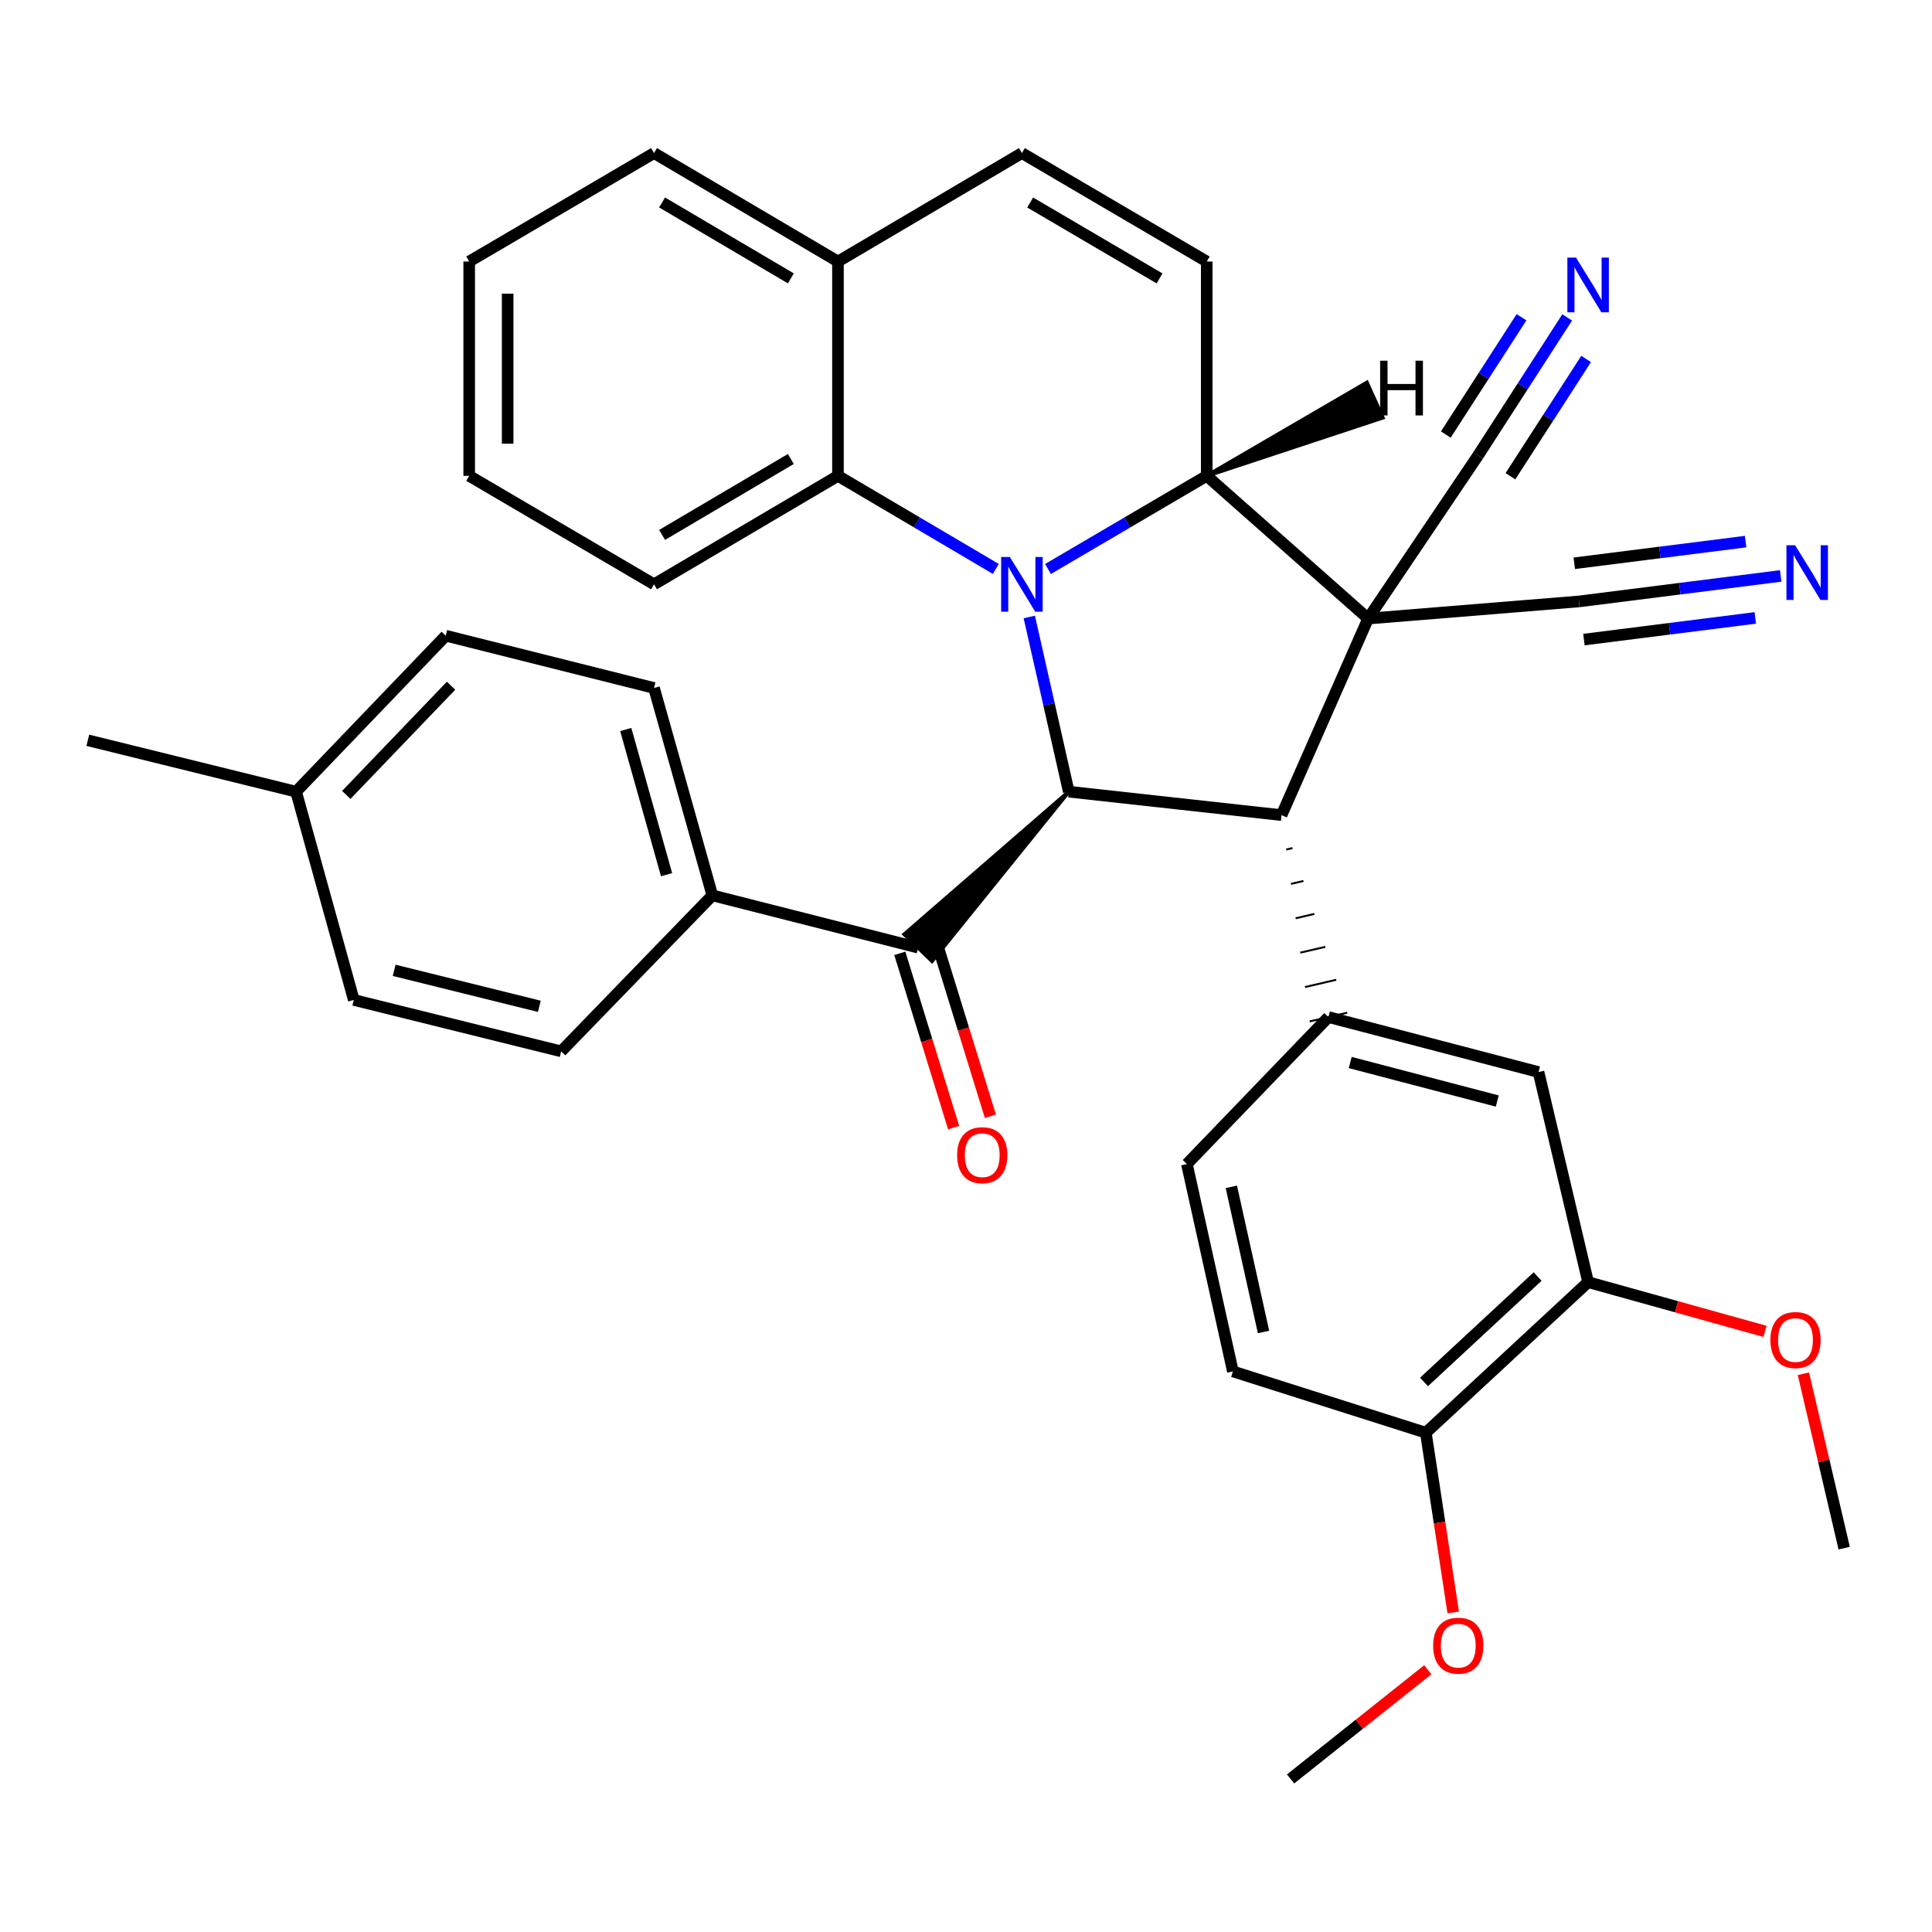 <?xml version='1.0' encoding='iso-8859-1'?>
<svg version='1.1' baseProfile='full'
              xmlns='http://www.w3.org/2000/svg'
                      xmlns:rdkit='http://www.rdkit.org/xml'
                      xmlns:xlink='http://www.w3.org/1999/xlink'
                  xml:space='preserve'
width='1000px' height='1000px' viewBox='0 0 1000 1000'>
<!-- END OF HEADER -->
<rect style='opacity:1.0;fill:#FFFFFF;stroke:none' width='1000' height='1000' x='0' y='0'> </rect>
<path class='bond-1' d='M 708.142,320.168 L 624.606,246.298' style='fill:none;fill-rule:evenodd;stroke:#000000;stroke-width:6px;stroke-linecap:butt;stroke-linejoin:miter;stroke-opacity:1' />
<path class='bond-2' d='M 708.142,320.168 L 663.333,421.905' style='fill:none;fill-rule:evenodd;stroke:#000000;stroke-width:6px;stroke-linecap:butt;stroke-linejoin:miter;stroke-opacity:1' />
<path class='bond-8' d='M 708.142,320.168 L 765.07,235.715' style='fill:none;fill-rule:evenodd;stroke:#000000;stroke-width:6px;stroke-linecap:butt;stroke-linejoin:miter;stroke-opacity:1' />
<path class='bond-9' d='M 708.142,320.168 L 817.344,311.299' style='fill:none;fill-rule:evenodd;stroke:#000000;stroke-width:6px;stroke-linecap:butt;stroke-linejoin:miter;stroke-opacity:1' />
<path class='bond-0' d='M 542.453,294.511 L 583.53,270.404' style='fill:none;fill-rule:evenodd;stroke:#0000FF;stroke-width:6px;stroke-linecap:butt;stroke-linejoin:miter;stroke-opacity:1' />
<path class='bond-0' d='M 583.53,270.404 L 624.606,246.298' style='fill:none;fill-rule:evenodd;stroke:#000000;stroke-width:6px;stroke-linecap:butt;stroke-linejoin:miter;stroke-opacity:1' />
<path class='bond-6' d='M 515.437,294.479 L 474.582,270.388' style='fill:none;fill-rule:evenodd;stroke:#0000FF;stroke-width:6px;stroke-linecap:butt;stroke-linejoin:miter;stroke-opacity:1' />
<path class='bond-6' d='M 474.582,270.388 L 433.727,246.298' style='fill:none;fill-rule:evenodd;stroke:#000000;stroke-width:6px;stroke-linecap:butt;stroke-linejoin:miter;stroke-opacity:1' />
<path class='bond-35' d='M 532.761,319.352 L 542.976,364.563' style='fill:none;fill-rule:evenodd;stroke:#0000FF;stroke-width:6px;stroke-linecap:butt;stroke-linejoin:miter;stroke-opacity:1' />
<path class='bond-35' d='M 542.976,364.563 L 553.191,409.774' style='fill:none;fill-rule:evenodd;stroke:#000000;stroke-width:6px;stroke-linecap:butt;stroke-linejoin:miter;stroke-opacity:1' />
<path class='bond-5' d='M 624.606,246.298 L 624.606,135.36' style='fill:none;fill-rule:evenodd;stroke:#000000;stroke-width:6px;stroke-linecap:butt;stroke-linejoin:miter;stroke-opacity:1' />
<path class='bond-40' d='M 624.606,246.298 L 715.672,216.179 L 707.494,198.031 Z' style='fill:#000000;fill-rule:evenodd;fill-opacity:1;stroke:#000000;stroke-width:2px;stroke-linecap:butt;stroke-linejoin:miter;stroke-opacity:1;' />
<path class='bond-3' d='M 663.333,421.905 L 553.191,409.774' style='fill:none;fill-rule:evenodd;stroke:#000000;stroke-width:6px;stroke-linecap:butt;stroke-linejoin:miter;stroke-opacity:1' />
<path class='bond-4' d='M 665.761,439.701 L 668.992,438.951' style='fill:none;fill-rule:evenodd;stroke:#000000;stroke-width:1.0px;stroke-linecap:butt;stroke-linejoin:miter;stroke-opacity:1' />
<path class='bond-4' d='M 668.189,457.497 L 674.652,455.997' style='fill:none;fill-rule:evenodd;stroke:#000000;stroke-width:1.0px;stroke-linecap:butt;stroke-linejoin:miter;stroke-opacity:1' />
<path class='bond-4' d='M 670.617,475.293 L 680.311,473.042' style='fill:none;fill-rule:evenodd;stroke:#000000;stroke-width:1.0px;stroke-linecap:butt;stroke-linejoin:miter;stroke-opacity:1' />
<path class='bond-4' d='M 673.044,493.088 L 685.971,490.088' style='fill:none;fill-rule:evenodd;stroke:#000000;stroke-width:1.0px;stroke-linecap:butt;stroke-linejoin:miter;stroke-opacity:1' />
<path class='bond-4' d='M 675.472,510.884 L 691.63,507.134' style='fill:none;fill-rule:evenodd;stroke:#000000;stroke-width:1.0px;stroke-linecap:butt;stroke-linejoin:miter;stroke-opacity:1' />
<path class='bond-4' d='M 677.9,528.68 L 697.29,524.179' style='fill:none;fill-rule:evenodd;stroke:#000000;stroke-width:1.0px;stroke-linecap:butt;stroke-linejoin:miter;stroke-opacity:1' />
<path class='bond-7' d='M 553.191,409.774 L 468.091,483.599 L 482.412,497.424 Z' style='fill:#000000;fill-rule:evenodd;fill-opacity:1;stroke:#000000;stroke-width:2px;stroke-linecap:butt;stroke-linejoin:miter;stroke-opacity:1;' />
<path class='bond-13' d='M 687.595,526.43 L 796.344,554.905' style='fill:none;fill-rule:evenodd;stroke:#000000;stroke-width:6px;stroke-linecap:butt;stroke-linejoin:miter;stroke-opacity:1' />
<path class='bond-13' d='M 698.865,549.957 L 774.989,569.89' style='fill:none;fill-rule:evenodd;stroke:#000000;stroke-width:6px;stroke-linecap:butt;stroke-linejoin:miter;stroke-opacity:1' />
<path class='bond-17' d='M 687.595,526.43 L 614.333,602.512' style='fill:none;fill-rule:evenodd;stroke:#000000;stroke-width:6px;stroke-linecap:butt;stroke-linejoin:miter;stroke-opacity:1' />
<path class='bond-10' d='M 624.606,135.36 L 528.94,79.227' style='fill:none;fill-rule:evenodd;stroke:#000000;stroke-width:6px;stroke-linecap:butt;stroke-linejoin:miter;stroke-opacity:1' />
<path class='bond-10' d='M 600.183,144.108 L 533.216,104.815' style='fill:none;fill-rule:evenodd;stroke:#000000;stroke-width:6px;stroke-linecap:butt;stroke-linejoin:miter;stroke-opacity:1' />
<path class='bond-28' d='M 433.727,246.298 L 338.525,302.441' style='fill:none;fill-rule:evenodd;stroke:#000000;stroke-width:6px;stroke-linecap:butt;stroke-linejoin:miter;stroke-opacity:1' />
<path class='bond-28' d='M 409.335,237.573 L 342.694,276.874' style='fill:none;fill-rule:evenodd;stroke:#000000;stroke-width:6px;stroke-linecap:butt;stroke-linejoin:miter;stroke-opacity:1' />
<path class='bond-36' d='M 433.727,246.298 L 433.727,135.36' style='fill:none;fill-rule:evenodd;stroke:#000000;stroke-width:6px;stroke-linecap:butt;stroke-linejoin:miter;stroke-opacity:1' />
<path class='bond-16' d='M 475.251,490.512 L 368.703,463.441' style='fill:none;fill-rule:evenodd;stroke:#000000;stroke-width:6px;stroke-linecap:butt;stroke-linejoin:miter;stroke-opacity:1' />
<path class='bond-19' d='M 465.742,493.449 L 479.673,538.551' style='fill:none;fill-rule:evenodd;stroke:#000000;stroke-width:6px;stroke-linecap:butt;stroke-linejoin:miter;stroke-opacity:1' />
<path class='bond-19' d='M 479.673,538.551 L 493.604,583.654' style='fill:none;fill-rule:evenodd;stroke:#FF0000;stroke-width:6px;stroke-linecap:butt;stroke-linejoin:miter;stroke-opacity:1' />
<path class='bond-19' d='M 484.761,487.575 L 498.692,532.677' style='fill:none;fill-rule:evenodd;stroke:#000000;stroke-width:6px;stroke-linecap:butt;stroke-linejoin:miter;stroke-opacity:1' />
<path class='bond-19' d='M 498.692,532.677 L 512.623,577.779' style='fill:none;fill-rule:evenodd;stroke:#FF0000;stroke-width:6px;stroke-linecap:butt;stroke-linejoin:miter;stroke-opacity:1' />
<path class='bond-12' d='M 765.07,235.715 L 788.123,200.001' style='fill:none;fill-rule:evenodd;stroke:#000000;stroke-width:6px;stroke-linecap:butt;stroke-linejoin:miter;stroke-opacity:1' />
<path class='bond-12' d='M 788.123,200.001 L 811.176,164.287' style='fill:none;fill-rule:evenodd;stroke:#0000FF;stroke-width:6px;stroke-linecap:butt;stroke-linejoin:miter;stroke-opacity:1' />
<path class='bond-12' d='M 781.794,246.51 L 801.389,216.153' style='fill:none;fill-rule:evenodd;stroke:#000000;stroke-width:6px;stroke-linecap:butt;stroke-linejoin:miter;stroke-opacity:1' />
<path class='bond-12' d='M 801.389,216.153 L 820.984,185.796' style='fill:none;fill-rule:evenodd;stroke:#0000FF;stroke-width:6px;stroke-linecap:butt;stroke-linejoin:miter;stroke-opacity:1' />
<path class='bond-12' d='M 748.347,224.92 L 767.941,194.563' style='fill:none;fill-rule:evenodd;stroke:#000000;stroke-width:6px;stroke-linecap:butt;stroke-linejoin:miter;stroke-opacity:1' />
<path class='bond-12' d='M 767.941,194.563 L 787.536,164.206' style='fill:none;fill-rule:evenodd;stroke:#0000FF;stroke-width:6px;stroke-linecap:butt;stroke-linejoin:miter;stroke-opacity:1' />
<path class='bond-11' d='M 817.344,311.299 L 869.516,304.702' style='fill:none;fill-rule:evenodd;stroke:#000000;stroke-width:6px;stroke-linecap:butt;stroke-linejoin:miter;stroke-opacity:1' />
<path class='bond-11' d='M 869.516,304.702 L 921.688,298.104' style='fill:none;fill-rule:evenodd;stroke:#0000FF;stroke-width:6px;stroke-linecap:butt;stroke-linejoin:miter;stroke-opacity:1' />
<path class='bond-11' d='M 819.841,331.047 L 864.187,325.439' style='fill:none;fill-rule:evenodd;stroke:#000000;stroke-width:6px;stroke-linecap:butt;stroke-linejoin:miter;stroke-opacity:1' />
<path class='bond-11' d='M 864.187,325.439 L 908.534,319.832' style='fill:none;fill-rule:evenodd;stroke:#0000FF;stroke-width:6px;stroke-linecap:butt;stroke-linejoin:miter;stroke-opacity:1' />
<path class='bond-11' d='M 814.846,291.551 L 859.193,285.943' style='fill:none;fill-rule:evenodd;stroke:#000000;stroke-width:6px;stroke-linecap:butt;stroke-linejoin:miter;stroke-opacity:1' />
<path class='bond-11' d='M 859.193,285.943 L 903.539,280.336' style='fill:none;fill-rule:evenodd;stroke:#0000FF;stroke-width:6px;stroke-linecap:butt;stroke-linejoin:miter;stroke-opacity:1' />
<path class='bond-15' d='M 528.94,79.227 L 433.727,135.36' style='fill:none;fill-rule:evenodd;stroke:#000000;stroke-width:6px;stroke-linecap:butt;stroke-linejoin:miter;stroke-opacity:1' />
<path class='bond-14' d='M 796.344,554.905 L 822.01,663.631' style='fill:none;fill-rule:evenodd;stroke:#000000;stroke-width:6px;stroke-linecap:butt;stroke-linejoin:miter;stroke-opacity:1' />
<path class='bond-23' d='M 822.01,663.631 L 867.784,676.374' style='fill:none;fill-rule:evenodd;stroke:#000000;stroke-width:6px;stroke-linecap:butt;stroke-linejoin:miter;stroke-opacity:1' />
<path class='bond-23' d='M 867.784,676.374 L 913.558,689.117' style='fill:none;fill-rule:evenodd;stroke:#FF0000;stroke-width:6px;stroke-linecap:butt;stroke-linejoin:miter;stroke-opacity:1' />
<path class='bond-37' d='M 822.01,663.631 L 738.01,741.571' style='fill:none;fill-rule:evenodd;stroke:#000000;stroke-width:6px;stroke-linecap:butt;stroke-linejoin:miter;stroke-opacity:1' />
<path class='bond-37' d='M 795.871,660.731 L 737.072,715.289' style='fill:none;fill-rule:evenodd;stroke:#000000;stroke-width:6px;stroke-linecap:butt;stroke-linejoin:miter;stroke-opacity:1' />
<path class='bond-29' d='M 433.727,135.36 L 338.525,79.227' style='fill:none;fill-rule:evenodd;stroke:#000000;stroke-width:6px;stroke-linecap:butt;stroke-linejoin:miter;stroke-opacity:1' />
<path class='bond-29' d='M 409.337,144.086 L 342.695,104.793' style='fill:none;fill-rule:evenodd;stroke:#000000;stroke-width:6px;stroke-linecap:butt;stroke-linejoin:miter;stroke-opacity:1' />
<path class='bond-21' d='M 368.703,463.441 L 338.525,356.108' style='fill:none;fill-rule:evenodd;stroke:#000000;stroke-width:6px;stroke-linecap:butt;stroke-linejoin:miter;stroke-opacity:1' />
<path class='bond-21' d='M 345.014,452.729 L 323.89,377.595' style='fill:none;fill-rule:evenodd;stroke:#000000;stroke-width:6px;stroke-linecap:butt;stroke-linejoin:miter;stroke-opacity:1' />
<path class='bond-22' d='M 368.703,463.441 L 290.465,544.178' style='fill:none;fill-rule:evenodd;stroke:#000000;stroke-width:6px;stroke-linecap:butt;stroke-linejoin:miter;stroke-opacity:1' />
<path class='bond-20' d='M 614.333,602.512 L 638.142,709.845' style='fill:none;fill-rule:evenodd;stroke:#000000;stroke-width:6px;stroke-linecap:butt;stroke-linejoin:miter;stroke-opacity:1' />
<path class='bond-20' d='M 637.337,614.301 L 654.003,689.434' style='fill:none;fill-rule:evenodd;stroke:#000000;stroke-width:6px;stroke-linecap:butt;stroke-linejoin:miter;stroke-opacity:1' />
<path class='bond-18' d='M 738.01,741.571 L 638.142,709.845' style='fill:none;fill-rule:evenodd;stroke:#000000;stroke-width:6px;stroke-linecap:butt;stroke-linejoin:miter;stroke-opacity:1' />
<path class='bond-27' d='M 738.01,741.571 L 745.1,788.09' style='fill:none;fill-rule:evenodd;stroke:#000000;stroke-width:6px;stroke-linecap:butt;stroke-linejoin:miter;stroke-opacity:1' />
<path class='bond-27' d='M 745.1,788.09 L 752.19,834.608' style='fill:none;fill-rule:evenodd;stroke:#FF0000;stroke-width:6px;stroke-linecap:butt;stroke-linejoin:miter;stroke-opacity:1' />
<path class='bond-25' d='M 338.525,356.108 L 230.727,329.037' style='fill:none;fill-rule:evenodd;stroke:#000000;stroke-width:6px;stroke-linecap:butt;stroke-linejoin:miter;stroke-opacity:1' />
<path class='bond-24' d='M 290.465,544.178 L 183.132,517.572' style='fill:none;fill-rule:evenodd;stroke:#000000;stroke-width:6px;stroke-linecap:butt;stroke-linejoin:miter;stroke-opacity:1' />
<path class='bond-24' d='M 279.154,520.867 L 204.021,502.242' style='fill:none;fill-rule:evenodd;stroke:#000000;stroke-width:6px;stroke-linecap:butt;stroke-linejoin:miter;stroke-opacity:1' />
<path class='bond-31' d='M 933.441,711.039 L 943.993,756.18' style='fill:none;fill-rule:evenodd;stroke:#FF0000;stroke-width:6px;stroke-linecap:butt;stroke-linejoin:miter;stroke-opacity:1' />
<path class='bond-31' d='M 943.993,756.18 L 954.545,801.32' style='fill:none;fill-rule:evenodd;stroke:#000000;stroke-width:6px;stroke-linecap:butt;stroke-linejoin:miter;stroke-opacity:1' />
<path class='bond-26' d='M 183.132,517.572 L 153.252,409.774' style='fill:none;fill-rule:evenodd;stroke:#000000;stroke-width:6px;stroke-linecap:butt;stroke-linejoin:miter;stroke-opacity:1' />
<path class='bond-39' d='M 230.727,329.037 L 153.252,409.774' style='fill:none;fill-rule:evenodd;stroke:#000000;stroke-width:6px;stroke-linecap:butt;stroke-linejoin:miter;stroke-opacity:1' />
<path class='bond-39' d='M 233.468,354.929 L 179.236,411.446' style='fill:none;fill-rule:evenodd;stroke:#000000;stroke-width:6px;stroke-linecap:butt;stroke-linejoin:miter;stroke-opacity:1' />
<path class='bond-30' d='M 153.252,409.774 L 45.455,383.168' style='fill:none;fill-rule:evenodd;stroke:#000000;stroke-width:6px;stroke-linecap:butt;stroke-linejoin:miter;stroke-opacity:1' />
<path class='bond-32' d='M 739.024,864.263 L 703.512,892.518' style='fill:none;fill-rule:evenodd;stroke:#FF0000;stroke-width:6px;stroke-linecap:butt;stroke-linejoin:miter;stroke-opacity:1' />
<path class='bond-32' d='M 703.512,892.518 L 668,920.773' style='fill:none;fill-rule:evenodd;stroke:#000000;stroke-width:6px;stroke-linecap:butt;stroke-linejoin:miter;stroke-opacity:1' />
<path class='bond-33' d='M 338.525,302.441 L 242.858,246.298' style='fill:none;fill-rule:evenodd;stroke:#000000;stroke-width:6px;stroke-linecap:butt;stroke-linejoin:miter;stroke-opacity:1' />
<path class='bond-34' d='M 338.525,79.227 L 242.858,135.36' style='fill:none;fill-rule:evenodd;stroke:#000000;stroke-width:6px;stroke-linecap:butt;stroke-linejoin:miter;stroke-opacity:1' />
<path class='bond-38' d='M 242.858,246.298 L 242.858,135.36' style='fill:none;fill-rule:evenodd;stroke:#000000;stroke-width:6px;stroke-linecap:butt;stroke-linejoin:miter;stroke-opacity:1' />
<path class='bond-38' d='M 262.764,229.657 L 262.764,152' style='fill:none;fill-rule:evenodd;stroke:#000000;stroke-width:6px;stroke-linecap:butt;stroke-linejoin:miter;stroke-opacity:1' />
<path  class='atom-1' d='M 522.68 288.281
L 531.96 303.281
Q 532.88 304.761, 534.36 307.441
Q 535.84 310.121, 535.92 310.281
L 535.92 288.281
L 539.68 288.281
L 539.68 316.601
L 535.8 316.601
L 525.84 300.201
Q 524.68 298.281, 523.44 296.081
Q 522.24 293.881, 521.88 293.201
L 521.88 316.601
L 518.2 316.601
L 518.2 288.281
L 522.68 288.281
' fill='#0000FF'/>
<path  class='atom-12' d='M 929.143 282.21
L 938.423 297.21
Q 939.343 298.69, 940.823 301.37
Q 942.303 304.05, 942.383 304.21
L 942.383 282.21
L 946.143 282.21
L 946.143 310.53
L 942.263 310.53
L 932.303 294.13
Q 931.143 292.21, 929.903 290.01
Q 928.703 287.81, 928.343 287.13
L 928.343 310.53
L 924.663 310.53
L 924.663 282.21
L 929.143 282.21
' fill='#0000FF'/>
<path  class='atom-13' d='M 815.75 133.342
L 825.03 148.342
Q 825.95 149.822, 827.43 152.502
Q 828.91 155.182, 828.99 155.342
L 828.99 133.342
L 832.75 133.342
L 832.75 161.662
L 828.87 161.662
L 818.91 145.262
Q 817.75 143.342, 816.51 141.142
Q 815.31 138.942, 814.95 138.262
L 814.95 161.662
L 811.27 161.662
L 811.27 133.342
L 815.75 133.342
' fill='#0000FF'/>
<path  class='atom-20' d='M 495.404 597.925
Q 495.404 591.125, 498.764 587.325
Q 502.124 583.525, 508.404 583.525
Q 514.684 583.525, 518.044 587.325
Q 521.404 591.125, 521.404 597.925
Q 521.404 604.805, 518.004 608.725
Q 514.604 612.605, 508.404 612.605
Q 502.164 612.605, 498.764 608.725
Q 495.404 604.845, 495.404 597.925
M 508.404 609.405
Q 512.724 609.405, 515.044 606.525
Q 517.404 603.605, 517.404 597.925
Q 517.404 592.365, 515.044 589.565
Q 512.724 586.725, 508.404 586.725
Q 504.084 586.725, 501.724 589.525
Q 499.404 592.325, 499.404 597.925
Q 499.404 603.645, 501.724 606.525
Q 504.084 609.405, 508.404 609.405
' fill='#FF0000'/>
<path  class='atom-24' d='M 916.343 693.591
Q 916.343 686.791, 919.703 682.991
Q 923.063 679.191, 929.343 679.191
Q 935.623 679.191, 938.983 682.991
Q 942.343 686.791, 942.343 693.591
Q 942.343 700.471, 938.943 704.391
Q 935.543 708.271, 929.343 708.271
Q 923.103 708.271, 919.703 704.391
Q 916.343 700.511, 916.343 693.591
M 929.343 705.071
Q 933.663 705.071, 935.983 702.191
Q 938.343 699.271, 938.343 693.591
Q 938.343 688.031, 935.983 685.231
Q 933.663 682.391, 929.343 682.391
Q 925.023 682.391, 922.663 685.191
Q 920.343 687.991, 920.343 693.591
Q 920.343 699.311, 922.663 702.191
Q 925.023 705.071, 929.343 705.071
' fill='#FF0000'/>
<path  class='atom-28' d='M 741.797 851.793
Q 741.797 844.993, 745.157 841.193
Q 748.517 837.393, 754.797 837.393
Q 761.077 837.393, 764.437 841.193
Q 767.797 844.993, 767.797 851.793
Q 767.797 858.673, 764.397 862.593
Q 760.997 866.473, 754.797 866.473
Q 748.557 866.473, 745.157 862.593
Q 741.797 858.713, 741.797 851.793
M 754.797 863.273
Q 759.117 863.273, 761.437 860.393
Q 763.797 857.473, 763.797 851.793
Q 763.797 846.233, 761.437 843.433
Q 759.117 840.593, 754.797 840.593
Q 750.477 840.593, 748.117 843.393
Q 745.797 846.193, 745.797 851.793
Q 745.797 857.513, 748.117 860.393
Q 750.477 863.273, 754.797 863.273
' fill='#FF0000'/>
<path  class='atom-36' d='M 714.347 186.707
L 718.187 186.707
L 718.187 198.747
L 732.667 198.747
L 732.667 186.707
L 736.507 186.707
L 736.507 215.027
L 732.667 215.027
L 732.667 201.947
L 718.187 201.947
L 718.187 215.027
L 714.347 215.027
L 714.347 186.707
' fill='#000000'/>
</svg>
